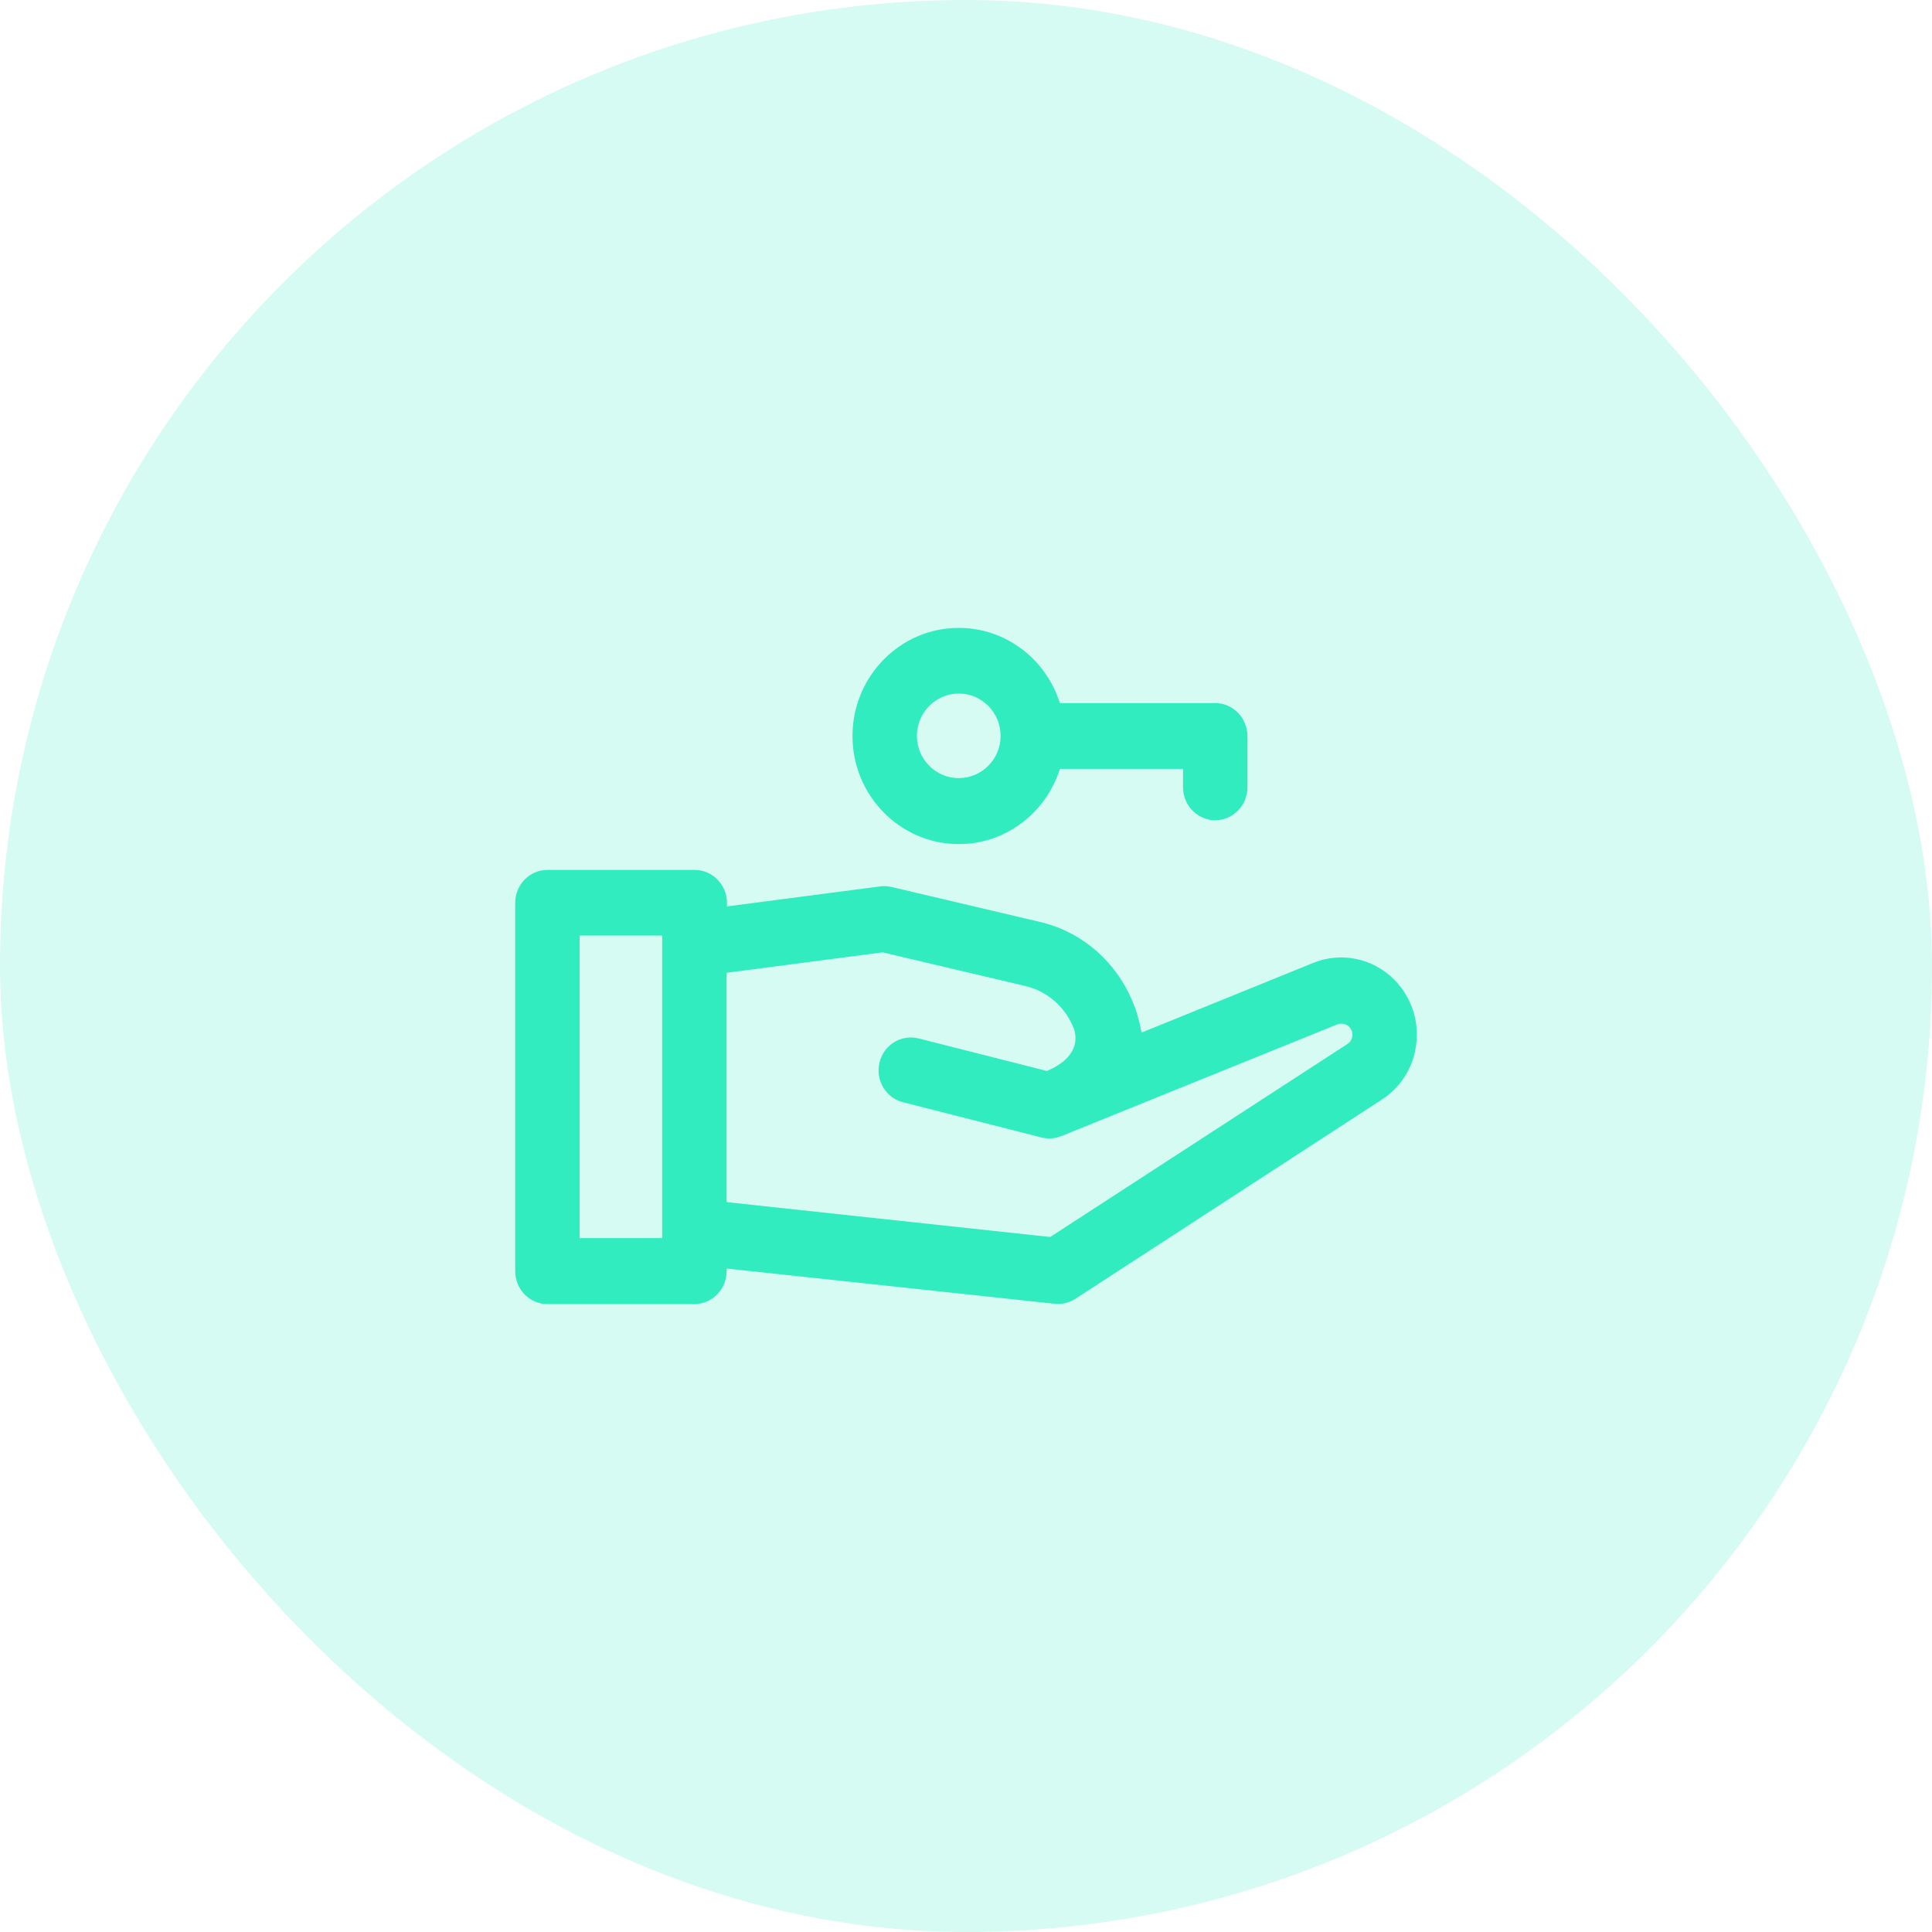 <svg width="60" height="60" viewBox="0 0 60 60" fill="none" xmlns="http://www.w3.org/2000/svg">
<rect width="60" height="60" rx="30" fill="#31ECBF" fill-opacity="0.2"/>
<g clip-path="url(#clip0_158_8523)">
<path d="M29.775 26.214C31.245 26.214 32.49 25.233 32.915 23.879H36.74V24.451C36.74 25.013 37.19 25.473 37.74 25.473C38.29 25.473 38.74 25.013 38.74 24.451V22.857C38.74 22.295 38.29 21.835 37.74 21.835H32.915C32.49 20.481 31.245 19.5 29.775 19.5C27.955 19.5 26.475 21.007 26.475 22.857C26.475 24.707 27.955 26.214 29.775 26.214ZM29.775 21.539C30.49 21.539 31.075 22.126 31.075 22.852C31.075 23.578 30.49 24.165 29.775 24.165C29.06 24.165 28.475 23.578 28.475 22.852C28.475 22.131 29.06 21.539 29.775 21.539Z" fill="#31ECBF"/>
<path d="M43.311 30.434C42.646 29.76 41.656 29.55 40.786 29.903L35.45 32.069C35.41 31.829 35.35 31.594 35.276 31.369C35.276 31.364 35.271 31.359 35.271 31.349C35.256 31.303 35.236 31.267 35.221 31.226C34.736 29.949 33.671 28.952 32.291 28.63L27.691 27.547C27.576 27.521 27.456 27.511 27.34 27.527L22.576 28.15V28.038C22.576 27.476 22.125 27.016 21.575 27.016L17 27.016C16.45 27.016 16 27.476 16 28.038V39.478C16 40.04 16.45 40.5 17 40.5H21.565C22.115 40.5 22.565 40.04 22.565 39.478V39.396L32.755 40.49C32.79 40.495 32.825 40.495 32.86 40.495C33.05 40.495 33.235 40.439 33.395 40.337L42.915 34.149C43.52 33.756 43.91 33.117 43.986 32.391C44.065 31.66 43.815 30.95 43.31 30.434L43.311 30.434ZM20.565 38.451H18V29.055H20.565V38.451ZM42 32.167C41.995 32.228 41.965 32.346 41.846 32.422L32.615 38.416L22.564 37.333V30.21L27.41 29.576L31.835 30.619C32.555 30.788 33.115 31.309 33.36 31.973C33.575 32.714 32.875 33.107 32.545 33.245L32.515 33.261L28.525 32.249C27.99 32.116 27.445 32.448 27.315 32.995C27.18 33.542 27.51 34.098 28.045 34.231L32.345 35.325C32.55 35.376 32.76 35.361 32.955 35.284L33.31 35.141C33.325 35.136 33.345 35.131 33.36 35.121L41.525 31.815C41.655 31.764 41.805 31.794 41.9 31.891C42 31.988 42.005 32.106 42 32.167L42 32.167Z" fill="#31ECBF"/>
</g>
<defs>
<clipPath id="clip0_158_8523">
<rect width="28" height="28" fill="white" transform="translate(16 16)"/>
</clipPath>
</defs>
</svg>
